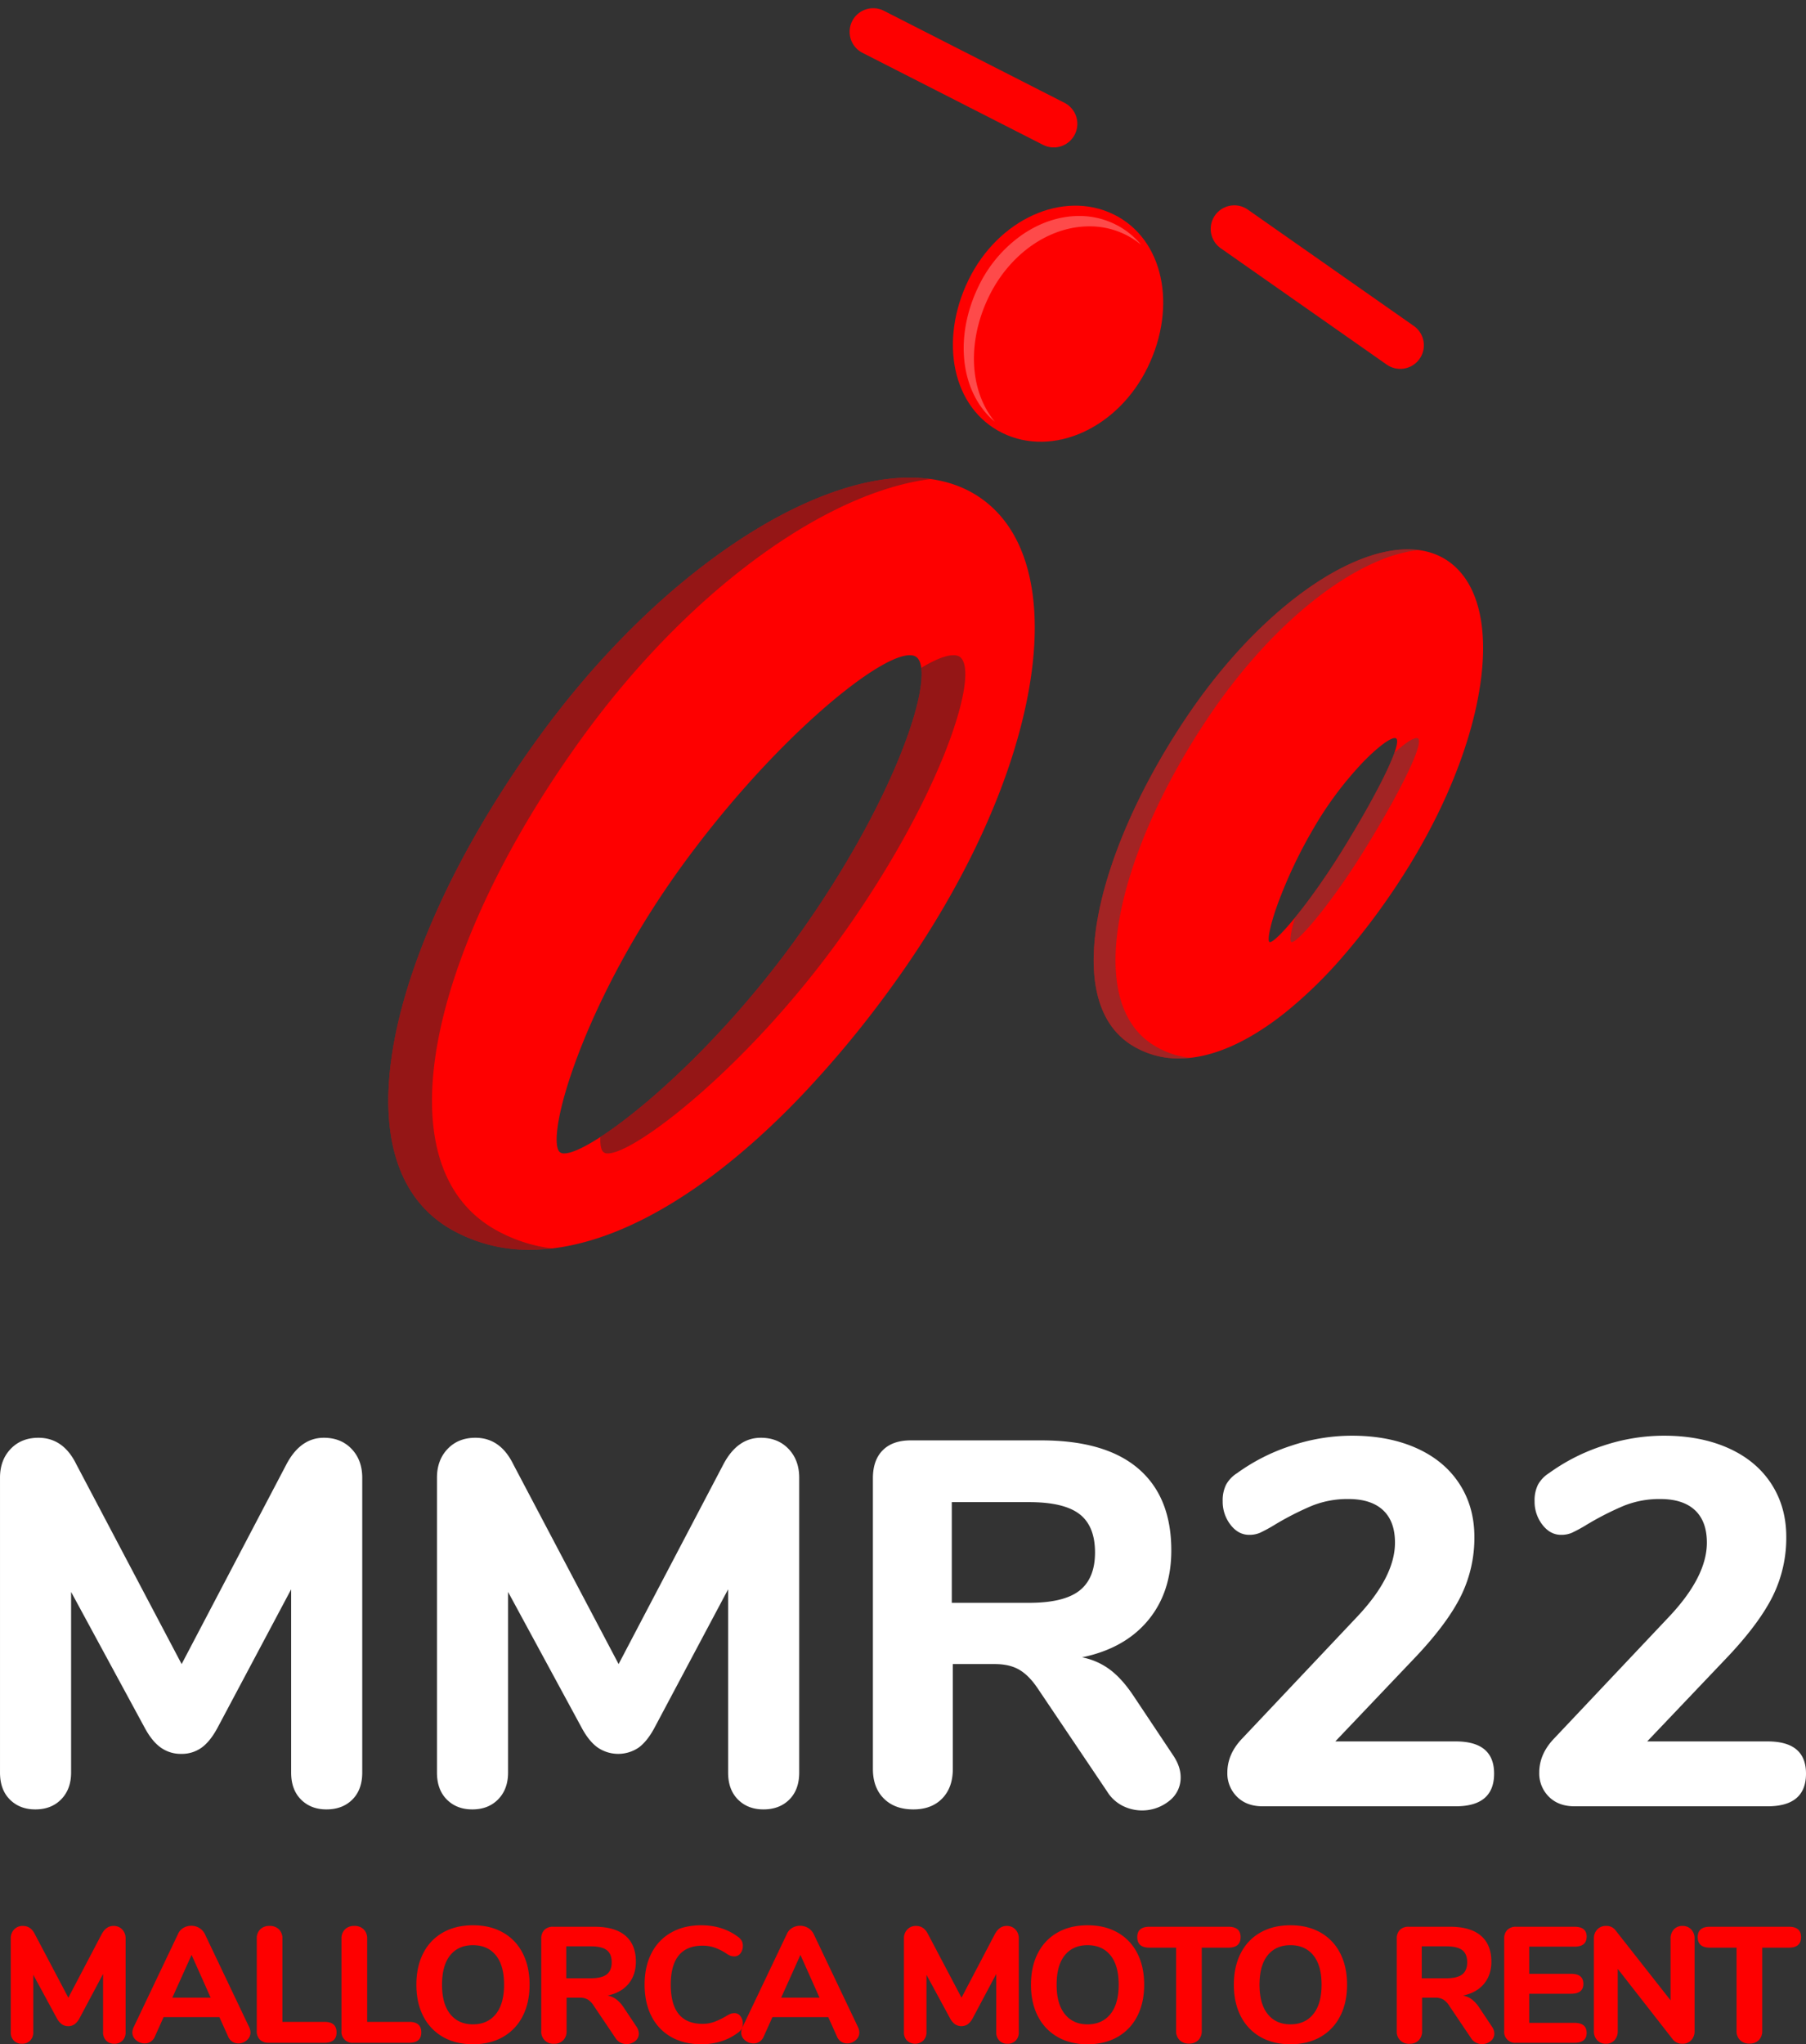 <svg xmlns="http://www.w3.org/2000/svg" width="1332.588" height="1508.15" viewBox="0 0 1332.588 1508.15">
  <rect x="0" y="0" width="1332.588" height="1508.15" fill="#333333" stroke="none"/>
  <g id="Grupo_411" data-name="Grupo 411" transform="translate(20447.217 11944.152)">
    <g id="Logo" transform="translate(-20447.217 -10884.973)">
      <path id="Trazado_459" data-name="Trazado 459" d="M97.784-57.016q12.637,0,20.487,8.233t7.85,21.253v217.5q0,12.637-7.276,19.912T99.7,217.16q-11.488,0-18.763-7.276t-7.276-19.912V54.8L19.284,157.04Q13.923,167,7.6,171.592a25.018,25.018,0,0,1-15.126,4.6,25.25,25.25,0,0,1-14.934-4.6q-6.51-4.6-11.871-14.551L-88.7,56.713V189.972q0,12.254-7.276,19.721t-19.146,7.467q-11.488,0-18.763-7.276t-7.276-19.912v-217.5q0-13.02,7.85-21.253t20.487-8.233q18.381,0,27.954,19.529L-7.138,109.94,70.213-37.487Q80.552-57.016,97.784-57.016Zm322.425,0q12.637,0,20.487,8.233t7.85,21.253v217.5q0,12.637-7.276,19.912t-19.146,7.276q-11.488,0-18.763-7.276t-7.276-19.912V54.8L341.709,157.04Q336.348,167,330.03,171.592a26.877,26.877,0,0,1-30.06,0Q293.46,167,288.1,157.04L233.723,56.713V189.972q0,12.254-7.276,19.721T207.3,217.16q-11.488,0-18.763-7.276t-7.276-19.912v-217.5q0-13.02,7.85-21.253T209.6-57.016q18.381,0,27.954,19.529L315.287,109.94,392.638-37.487Q402.977-57.016,420.209-57.016ZM724.254,176.953Q730,185.377,730,193.419a21.581,21.581,0,0,1-8.616,17.615,31.97,31.97,0,0,1-34.272,3.446,28.794,28.794,0,0,1-11.488-10.722L625.076,128.7q-6.51-9.956-13.785-14.36t-18.381-4.4H561.892v77.351q0,13.785-7.85,21.827T532.79,217.16q-13.785,0-21.827-8.041t-8.042-21.827V-27.148q0-13.4,7.276-20.678T530.875-55.1H626.99q47.483,0,71.8,20.87t24.316,60.311q0,31.017-17.232,51.7t-48.632,27.188a50.364,50.364,0,0,1,20.487,9q9,6.7,17.423,19.338ZM618.183,64.755q25.656,0,37.144-9t11.488-28.145q0-19.529-11.488-28.337T618.183-9.533H561.127V64.755ZM932.95,167q28.337,0,28.337,23.742,0,24.124-28.337,24.124H790.5q-11.871,0-18.955-7.084a24.146,24.146,0,0,1-7.084-17.806q0-13.785,11.1-25.273L859.81,75.477q28.337-29.868,28.337-55.142,0-15.7-8.807-23.933t-25.656-8.233a70.56,70.56,0,0,0-26.8,4.978A215.641,215.641,0,0,0,798.542,7.7a108.994,108.994,0,0,1-9.956,5.361,19.649,19.649,0,0,1-8.042,1.532q-8.041,0-13.785-7.467A27.765,27.765,0,0,1,761.015-10.3,26,26,0,0,1,763.5-22.361a23.834,23.834,0,0,1,8.233-8.616,142.881,142.881,0,0,1,39.633-20.1,141.506,141.506,0,0,1,44.994-7.467q27.188,0,47.675,9.19T935.63-23.127q11.1,17.04,11.1,39.25a96.939,96.939,0,0,1-9.765,43.271q-9.765,19.912-32.74,44.42L844.11,167Zm230.14,0q28.337,0,28.337,23.742,0,24.124-28.337,24.124H1020.64q-11.871,0-18.955-7.084a24.146,24.146,0,0,1-7.084-17.806q0-13.785,11.1-25.273l84.244-89.222q28.337-29.868,28.337-55.142,0-15.7-8.807-23.933t-25.656-8.233a70.559,70.559,0,0,0-26.8,4.978A215.642,215.642,0,0,0,1028.682,7.7a109,109,0,0,1-9.956,5.361,19.649,19.649,0,0,1-8.042,1.532q-8.042,0-13.785-7.467A27.765,27.765,0,0,1,991.155-10.3a26,26,0,0,1,2.489-12.062,23.833,23.833,0,0,1,8.233-8.616,142.88,142.88,0,0,1,39.633-20.1,141.506,141.506,0,0,1,44.994-7.467q27.188,0,47.675,9.19t31.592,26.231q11.1,17.04,11.1,39.25a96.939,96.939,0,0,1-9.765,43.271q-9.765,19.912-32.74,44.42L1074.25,167Z" transform="translate(141.163 58.548)" fill="#fff"/>
    </g>
    <path id="Trazado_460" data-name="Trazado 460" d="M-64.7-18.078a8.567,8.567,0,0,1,6.5,2.61,9.364,9.364,0,0,1,2.489,6.739V60.235a8.531,8.531,0,0,1-2.307,6.314,8.208,8.208,0,0,1-6.071,2.307,8.052,8.052,0,0,1-5.949-2.307,8.532,8.532,0,0,1-2.307-6.314V17.375L-89.592,49.793a13.5,13.5,0,0,1-3.7,4.614,7.932,7.932,0,0,1-4.8,1.457,8.006,8.006,0,0,1-4.735-1.457,13.129,13.129,0,0,1-3.764-4.614l-17.241-31.811V60.235a8.577,8.577,0,0,1-2.307,6.253,8.093,8.093,0,0,1-6.071,2.368,8.052,8.052,0,0,1-5.949-2.307,8.532,8.532,0,0,1-2.307-6.314V-8.729a9.364,9.364,0,0,1,2.489-6.739,8.567,8.567,0,0,1,6.5-2.61q5.828,0,8.863,6.192l24.648,46.745,24.526-46.745Q-70.165-18.078-64.7-18.078ZM35.467,56.593a9.755,9.755,0,0,1,.971,3.885,7.357,7.357,0,0,1-2.732,5.767,9.275,9.275,0,0,1-6.253,2.368,8.184,8.184,0,0,1-4.371-1.275,8.064,8.064,0,0,1-3.157-3.825L13.491,49.186h-41.16L-34.1,63.513a8.193,8.193,0,0,1-3.1,3.825,8.087,8.087,0,0,1-4.432,1.275,9.5,9.5,0,0,1-6.314-2.368,7.3,7.3,0,0,1-2.793-5.767,9.756,9.756,0,0,1,.971-3.885L-16.985-12.25a9.5,9.5,0,0,1,4.007-4.432A11.368,11.368,0,0,1-7.271-18.2a11.251,11.251,0,0,1,5.828,1.578A10.745,10.745,0,0,1,2.685-12.25ZM7.056,34.859-7.029,3.291-21.234,34.859Zm42.86,33.268a8.869,8.869,0,0,1-6.556-2.307,8.869,8.869,0,0,1-2.307-6.556V-8.729a9.189,9.189,0,0,1,2.55-6.8,9.352,9.352,0,0,1,6.921-2.55,9.351,9.351,0,0,1,6.921,2.55,9.189,9.189,0,0,1,2.55,6.8V52.707H91.076q8.863,0,8.863,7.771,0,7.649-8.863,7.649Zm62.529,0a8.038,8.038,0,0,1-8.863-8.863V-8.729a9.189,9.189,0,0,1,2.55-6.8,9.352,9.352,0,0,1,6.921-2.55,9.352,9.352,0,0,1,6.921,2.55,9.189,9.189,0,0,1,2.55,6.8V52.707H153.6q8.863,0,8.863,7.771,0,7.649-8.863,7.649Zm88.148,1.093q-12.749,0-22.158-5.4a36.519,36.519,0,0,1-14.509-15.3q-5.1-9.9-5.1-23.251t5.1-23.251a36.134,36.134,0,0,1,14.509-15.238q9.41-5.342,22.158-5.342t22.158,5.342A36.133,36.133,0,0,1,237.261,2.016q5.1,9.9,5.1,23.251t-5.1,23.251a36.519,36.519,0,0,1-14.509,15.3Q213.342,69.22,200.593,69.22Zm0-14.691q10.685,0,16.816-7.528t6.132-21.733q0-14.206-6.071-21.673T200.593-3.873q-10.806,0-16.816,7.467t-6.01,21.673q0,14.206,6.071,21.733T200.593,54.529Zm120.566,1.578a9.275,9.275,0,0,1,1.821,5.221,6.843,6.843,0,0,1-2.732,5.585,10.137,10.137,0,0,1-10.867,1.093,9.13,9.13,0,0,1-3.643-3.4l-16.027-23.8a14.352,14.352,0,0,0-4.371-4.553,11.1,11.1,0,0,0-5.828-1.4h-9.835V59.385a9.482,9.482,0,0,1-2.489,6.921,8.984,8.984,0,0,1-6.739,2.55,8.8,8.8,0,0,1-9.47-9.47V-8.608a8.869,8.869,0,0,1,2.307-6.556,8.869,8.869,0,0,1,6.556-2.307H290.32q15.056,0,22.766,6.617t7.71,19.123q0,9.835-5.464,16.391t-15.42,8.621a15.969,15.969,0,0,1,6.5,2.853,24.445,24.445,0,0,1,5.524,6.132ZM287.527,20.532q8.135,0,11.777-2.853t3.643-8.924q0-6.192-3.643-8.985T287.527-3.023H269.436V20.532ZM369,69.22q-12.627,0-22.1-5.342a35.951,35.951,0,0,1-14.57-15.3q-5.1-9.956-5.1-23.312t5.1-23.251A36.03,36.03,0,0,1,346.9-13.222q9.47-5.342,22.1-5.342,15.906,0,27.44,8.742a9.141,9.141,0,0,1,2.55,2.914,8.109,8.109,0,0,1,.728,3.642,8.493,8.493,0,0,1-1.761,5.4,5.3,5.3,0,0,1-4.31,2.246,9.417,9.417,0,0,1-2.975-.425,11.645,11.645,0,0,1-2.853-1.518,40.821,40.821,0,0,0-8.985-4.553,27.486,27.486,0,0,0-8.863-1.4q-11.656,0-17.545,7.224t-5.889,21.551q0,28.9,23.433,28.9a25.642,25.642,0,0,0,8.5-1.4,53.814,53.814,0,0,0,9.349-4.553,17.446,17.446,0,0,1,3.035-1.518,8.437,8.437,0,0,1,2.793-.425,5.3,5.3,0,0,1,4.31,2.246,8.493,8.493,0,0,1,1.761,5.4,7.95,7.95,0,0,1-.789,3.7,8.963,8.963,0,0,1-2.489,2.853Q384.9,69.22,369,69.22Zm115.71-12.627a9.756,9.756,0,0,1,.971,3.885,7.357,7.357,0,0,1-2.732,5.767,9.275,9.275,0,0,1-6.253,2.368,8.184,8.184,0,0,1-4.371-1.275,8.064,8.064,0,0,1-3.157-3.825L462.73,49.186H421.57l-6.435,14.327a8.193,8.193,0,0,1-3.1,3.825,8.087,8.087,0,0,1-4.432,1.275,9.5,9.5,0,0,1-6.314-2.368,7.3,7.3,0,0,1-2.793-5.767,9.756,9.756,0,0,1,.971-3.885L432.255-12.25a9.5,9.5,0,0,1,4.007-4.432,11.368,11.368,0,0,1,5.707-1.518,11.25,11.25,0,0,1,5.828,1.578,10.744,10.744,0,0,1,4.128,4.371ZM456.3,34.859,442.211,3.291,428.005,34.859Zm138.05-52.937a8.567,8.567,0,0,1,6.5,2.61,9.364,9.364,0,0,1,2.489,6.739V60.235a8.531,8.531,0,0,1-2.307,6.314,8.208,8.208,0,0,1-6.071,2.307A8.052,8.052,0,0,1,589,66.549a8.532,8.532,0,0,1-2.307-6.314V17.375L569.455,49.793a13.5,13.5,0,0,1-3.7,4.614,8.522,8.522,0,0,1-9.531,0,13.129,13.129,0,0,1-3.764-4.614L535.216,17.982V60.235a8.577,8.577,0,0,1-2.307,6.253,8.9,8.9,0,0,1-12.02.061,8.532,8.532,0,0,1-2.307-6.314V-8.729a9.364,9.364,0,0,1,2.489-6.739,8.567,8.567,0,0,1,6.5-2.61q5.828,0,8.863,6.192l24.647,46.745L585.6-11.886Q588.882-18.078,594.346-18.078Zm59.737,87.3q-12.749,0-22.158-5.4a36.519,36.519,0,0,1-14.509-15.3q-5.1-9.9-5.1-23.251t5.1-23.251a36.134,36.134,0,0,1,14.509-15.238q9.41-5.342,22.158-5.342t22.158,5.342A36.133,36.133,0,0,1,690.75,2.016q5.1,9.9,5.1,23.251t-5.1,23.251a36.519,36.519,0,0,1-14.509,15.3Q666.831,69.22,654.082,69.22Zm0-14.691q10.685,0,16.816-7.528t6.132-21.733q0-14.206-6.071-21.673T654.082-3.873q-10.806,0-16.816,7.467t-6.01,21.673q0,14.206,6.071,21.733T654.082,54.529Zm74.792,14.206a9.4,9.4,0,0,1-6.86-2.55,9.071,9.071,0,0,1-2.61-6.8V-2.051H699.735q-8.985,0-8.985-7.771,0-7.649,8.985-7.649h58.28q8.985,0,8.985,7.649,0,7.771-8.985,7.771H738.345V59.385a9.189,9.189,0,0,1-2.55,6.8A9.352,9.352,0,0,1,728.875,68.734Zm74.914.486q-12.749,0-22.158-5.4a36.519,36.519,0,0,1-14.509-15.3q-5.1-9.9-5.1-23.251t5.1-23.251A36.134,36.134,0,0,1,781.63-13.222q9.41-5.342,22.158-5.342t22.158,5.342A36.134,36.134,0,0,1,840.456,2.016q5.1,9.9,5.1,23.251t-5.1,23.251a36.519,36.519,0,0,1-14.509,15.3Q816.537,69.22,803.788,69.22Zm0-14.691q10.685,0,16.816-7.528t6.132-21.733q0-14.206-6.071-21.673T803.788-3.873q-10.806,0-16.816,7.467t-6.01,21.673q0,14.206,6.071,21.733T803.788,54.529ZM952.4,56.107a9.275,9.275,0,0,1,1.821,5.221,6.843,6.843,0,0,1-2.732,5.585,10.137,10.137,0,0,1-10.867,1.093,9.13,9.13,0,0,1-3.642-3.4l-16.027-23.8a14.352,14.352,0,0,0-4.371-4.553,11.1,11.1,0,0,0-5.828-1.4h-9.835V59.385a9.482,9.482,0,0,1-2.489,6.921,8.984,8.984,0,0,1-6.739,2.55,8.8,8.8,0,0,1-9.47-9.47V-8.608a8.869,8.869,0,0,1,2.307-6.556,8.869,8.869,0,0,1,6.557-2.307h30.475q15.056,0,22.766,6.617t7.71,19.123q0,9.835-5.464,16.391t-15.42,8.621a15.969,15.969,0,0,1,6.5,2.853,24.446,24.446,0,0,1,5.524,6.132ZM918.77,20.532q8.135,0,11.777-2.853t3.642-8.924q0-6.192-3.642-8.985T918.77-3.023H900.678V20.532Zm51.6,47.6a8.038,8.038,0,0,1-8.863-8.863V-8.608a8.869,8.869,0,0,1,2.307-6.556,8.869,8.869,0,0,1,6.556-2.307h42.981q8.985,0,8.985,7.285,0,7.406-8.985,7.406H979.963V17.254h30.961q8.985,0,8.985,7.406,0,7.285-8.985,7.285H979.963V53.436h33.389q8.985,0,8.985,7.406,0,7.285-8.985,7.285ZM1093-18.078a8.567,8.567,0,0,1,6.5,2.61,9.365,9.365,0,0,1,2.489,6.739V59.385a9.529,9.529,0,0,1-2.489,6.86,8.567,8.567,0,0,1-6.5,2.61,8.772,8.772,0,0,1-7.042-3.157l-40.674-52.088V59.385a9.818,9.818,0,0,1-2.368,6.86,8.181,8.181,0,0,1-6.374,2.61,8.373,8.373,0,0,1-6.435-2.61,9.669,9.669,0,0,1-2.428-6.86V-8.729a9.365,9.365,0,0,1,2.489-6.739,8.567,8.567,0,0,1,6.5-2.61,8.215,8.215,0,0,1,6.921,3.157L1084.26,36.8V-8.729a9.5,9.5,0,0,1,2.428-6.739A8.227,8.227,0,0,1,1093-18.078Zm49.416,86.813a9.4,9.4,0,0,1-6.86-2.55,9.072,9.072,0,0,1-2.61-6.8V-2.051h-19.669q-8.985,0-8.985-7.771,0-7.649,8.985-7.649h58.28q8.985,0,8.985,7.649,0,7.771-8.985,7.771h-19.669V59.385a9.19,9.19,0,0,1-2.55,6.8A9.352,9.352,0,0,1,1142.418,68.734Z" transform="translate(-20298.822 -10505.222)" fill="#fe0000"/>
    <path id="Trazado_461" data-name="Trazado 461" d="M104.383,569.671a115.5,115.5,0,0,1-57.5-14.73C24.154,542.116,9.49,521.2,3.3,492.788c-7.848-36.04-1.647-83.581,17.931-137.483C40.355,302.665,71.4,246.018,111.019,191.492c41.518-57.148,89.936-105.606,140.02-140.136,23.976-16.53,47.619-29.343,70.27-38.082C344.141,4.466,365.448,0,384.638,0c21.031,0,39.08,5.365,53.644,15.947,17.363,12.615,29.057,31.765,34.756,56.918,5.519,24.355,5.227,53.356-.867,86.2C459.658,226.5,423.813,303.492,371.241,375.852a779.6,779.6,0,0,1-66.946,80.711c-22.77,23.782-45.878,44.312-68.683,61.022-23.026,16.872-45.764,29.862-67.583,38.61C145.728,565.136,124.314,569.67,104.383,569.671ZM384.769,131.016c-12.228,0-37.655,16.162-68.017,43.23-34.055,30.36-69.538,70.1-99.914,111.911-43.213,59.477-66.523,112.608-76.572,138.986-15.95,41.868-18.544,66.685-14.2,72.026a4.551,4.551,0,0,0,3.724,1.393c5.028,0,13.793-3.889,25.35-11.247,12.031-7.66,26.338-18.633,41.374-31.733,36.049-31.407,72.46-71.495,102.528-112.879,33.184-45.675,60.994-94.344,78.305-137.043,14.985-36.96,20.017-64.747,13.133-72.516C389.225,131.731,387.3,131.016,384.769,131.016Z" transform="translate(-20160.674 -11591.793)" fill="#fe0000"/>
    <path id="Exclusión_2" data-name="Exclusión 2" d="M62.879,375.6a64.929,64.929,0,0,1-34.635-9.712c-13.268-8.193-21.981-21.409-25.9-39.28-5.2-23.7-1.721-55.219,10.05-91.145,11.484-35.054,30.323-72.818,54.481-109.211,25.011-37.679,54.177-69.629,84.346-92.395,14.443-10.9,28.684-19.346,42.329-25.108C207.3,2.945,220.138,0,231.7,0c12.67,0,23.542,3.538,32.316,10.516,20.691,16.453,27.941,49.964,20.414,94.36-7.538,44.464-29.131,95.227-60.8,142.938A506.645,506.645,0,0,1,183.3,301.029a330.732,330.732,0,0,1-41.373,40.233c-13.87,11.124-27.567,19.689-40.71,25.456C87.784,372.614,74.885,375.6,62.879,375.6ZM222.192,139.2v0c-3.743,0-13.191,7.171-23.509,17.842a260.729,260.729,0,0,0-36.07,48.158,349.611,349.611,0,0,0-27.088,57.129c-5.508,15.46-7.225,25.333-6.073,27.1a.7.7,0,0,0,.624.307c4.781,0,29.877-29.332,54.747-69.865,13-21.181,23.562-40.064,30.555-54.606,6.945-14.443,9.731-23.276,8.057-25.543a1.446,1.446,0,0,0-1.241-.519Z" transform="translate(-19640.223 -11538.865)" fill="#fe0000"/>
    <path id="Trazado_289" data-name="Trazado 289" d="M74.98,0c41.41,0,72.106,40.554,72.106,90.49s-33.57,90.417-74.98,90.417S0,140.353,0,90.417,33.57,0,74.98,0Z" transform="matrix(0.899, 0.438, -0.438, 0.899, -19693.014, -11818.869)" fill="#fe0000"/>
    <path id="Trazado_458" data-name="Trazado 458" d="M17.41,0H167.177a17.41,17.41,0,0,1,0,34.819H17.41A17.41,17.41,0,0,1,17.41,0Z" transform="matrix(0.891, 0.454, -0.454, 0.891, -19810.627, -11944.152)" fill="#fe0000"/>
    <path id="Trazado_457" data-name="Trazado 457" d="M17.41,0H167.177a17.41,17.41,0,0,1,0,34.819H17.41A17.41,17.41,0,0,1,17.41,0Z" transform="matrix(0.819, 0.574, -0.574, 0.819, -19540.832, -11799.569)" fill="#fe0000"/>
    <path id="Sustracción_2" data-name="Sustracción 2" d="M104.385,569.674a115.47,115.47,0,0,1-57.5-14.736c-22.737-12.822-37.4-33.732-43.585-62.149-7.851-36.043-1.652-83.583,17.926-137.482,19.112-52.619,50.16-109.266,89.787-163.816,41.515-57.141,89.933-105.6,140.019-140.135,23.984-16.531,47.628-29.344,70.274-38.084C344.143,4.465,365.448,0,384.634,0A112.267,112.267,0,0,1,400.2,1.053c-14.583,1.791-30.287,5.9-46.677,12.219-22.652,8.742-46.293,21.555-70.267,38.084-50.094,34.536-98.512,82.994-140.019,140.135-39.62,54.53-70.668,111.177-89.787,163.816C33.869,409.214,27.668,456.754,35.517,492.789c6.191,28.417,20.855,49.327,43.585,62.149a113.525,113.525,0,0,0,41.7,13.751A141.055,141.055,0,0,1,104.385,569.674ZM162,498.559a4.553,4.553,0,0,1-3.726-1.392c-1.4-1.72-2.034-5.415-1.84-10.685,11.74-7.607,25.6-18.29,40.076-30.9,36.053-31.413,72.463-71.5,102.523-112.881,33.186-45.676,61-94.344,78.306-137.04,11.77-29.021,17.559-52.827,15.883-65.314,10.311-6.195,18.3-9.331,23.759-9.331,2.533,0,4.455.715,5.712,2.124,6.881,7.773,1.848,35.561-13.134,72.521-17.327,42.719-45.136,91.387-78.305,137.04-30.051,41.368-66.464,81.456-102.53,112.881-15.033,13.1-29.34,24.071-41.374,31.734C175.8,494.671,167.036,498.559,162,498.559Z" transform="translate(-20160.674 -11591.793)" fill="#2d2d2d" opacity="0.5"/>
    <path id="Trazado_462" data-name="Trazado 462" d="M62.879,375.6a64.906,64.906,0,0,1-34.633-9.713c-13.271-8.19-21.985-21.406-25.9-39.28-5.2-23.706-1.724-55.223,10.046-91.143,11.481-35.052,30.32-72.818,54.48-109.213,25.021-37.687,54.186-69.638,84.343-92.4,14.457-10.9,28.7-19.35,42.331-25.109C207.3,2.944,220.132,0,231.7,0a62.871,62.871,0,0,1,7.825.478,109.056,109.056,0,0,0-29.868,8.271c-13.637,5.761-27.877,14.209-42.324,25.109C137.163,56.624,108,88.574,82.979,126.254c-24.152,36.4-42.991,74.161-54.48,109.213-11.77,35.92-15.244,67.436-10.046,91.143,3.914,17.874,12.628,31.089,25.9,39.28a64.468,64.468,0,0,0,26.712,9.265A76.944,76.944,0,0,1,62.879,375.6Zm83.3-85.866h0a.729.729,0,0,1-.623-.312c-.984-1.5.183-8.458,2.975-17.715a480.9,480.9,0,0,0,36.29-51.841c13.011-21.2,23.576-40.085,30.552-54.6a161.726,161.726,0,0,0,6.528-15.16c7.469-6.83,13.6-10.905,16.4-10.905a1.436,1.436,0,0,1,1.239.522c1.676,2.264-1.109,11.1-8.053,25.544-6.993,14.538-17.561,33.419-30.56,54.6C176.059,260.4,150.963,289.737,146.179,289.737Z" transform="translate(-19640.223 -11538.865)" fill="#494949" opacity="0.5"/>
    <path id="Sustracción_4" data-name="Sustracción 4" d="M22.919,151.733c-25.25-21.154-30.2-62.146-12.037-99.685A97.935,97.935,0,0,1,43.114,13.879C56.3,4.8,70.855,0,85.2,0a59.531,59.531,0,0,1,26.5,6.1A57.581,57.581,0,0,1,130.87,21.26a57.97,57.97,0,0,0-11.583-7.516,59.529,59.529,0,0,0-26.5-6.1C62.94,7.647,33.768,28.08,18.468,59.7,2.449,92.805,4.2,128.925,22.93,151.723Z" transform="translate(-19736.137 -11784.812)" fill="#fff" opacity="0.29"/>
  </g>
</svg>
